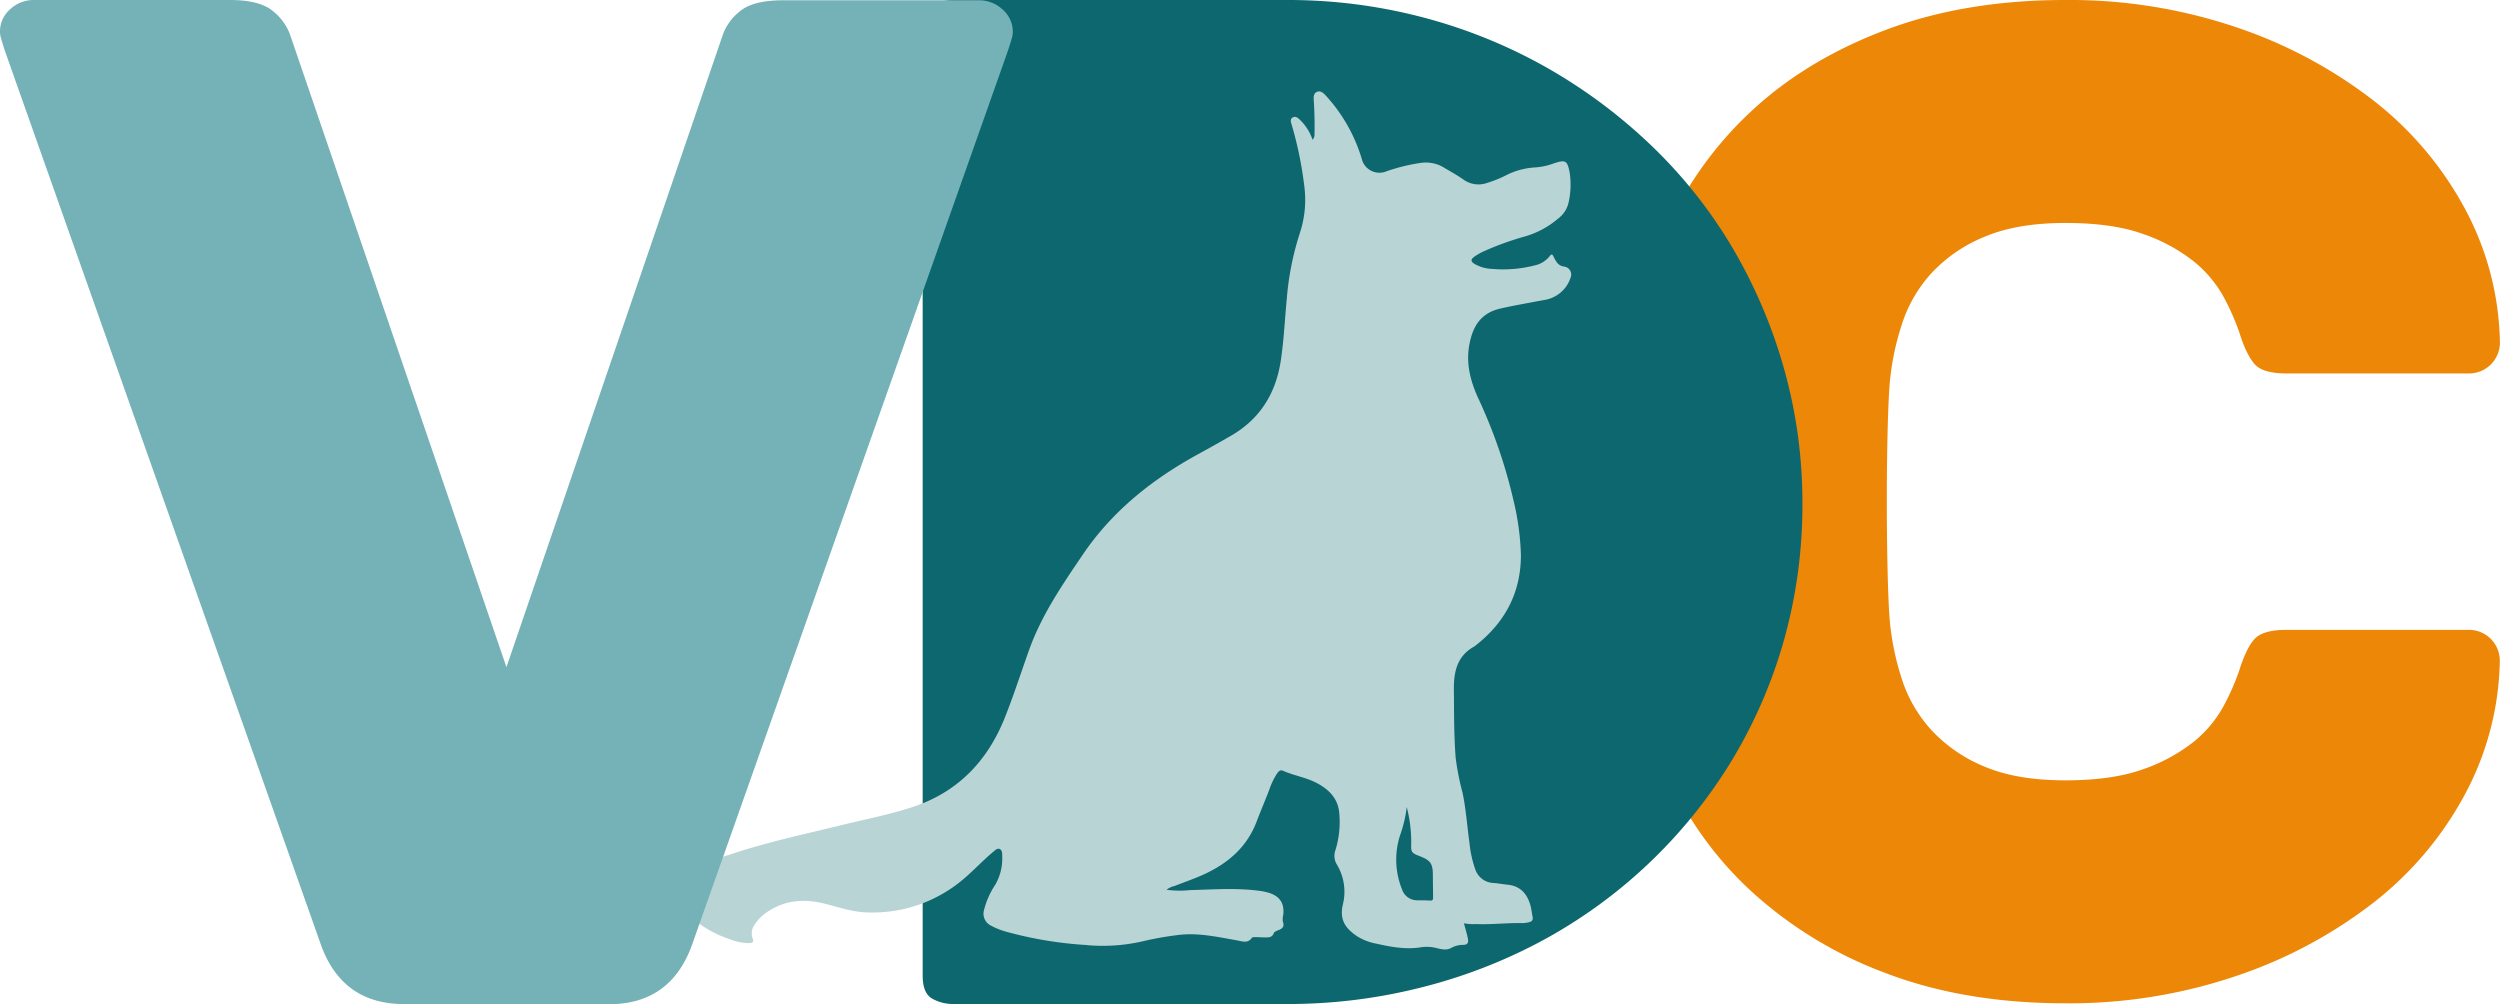 <svg xmlns="http://www.w3.org/2000/svg" viewBox="0 0 625.79 251.33"><defs><style>.cls-1{fill:#ed8707;}.cls-2{fill:#0c676e;}.cls-3{fill:#b9d4d5;}.cls-4{fill:#74b2b7;}</style></defs><g id="Capa_2" data-name="Capa 2"><g id="Capa_1_copia" data-name="Capa 1 copia"><g id="LOGO"><path class="cls-1" d="M473,96.27q-.34,4.53-.52,12.56t-.18,16.56q0,8.55.18,16.75t.52,12.73a66.11,66.11,0,0,0,3.14,15.34,34.5,34.5,0,0,0,7.67,12.91,37.51,37.51,0,0,0,13.26,8.9q8,3.31,19.88,3.31t19.53-2.79a42.8,42.8,0,0,0,12.56-6.8,29.82,29.82,0,0,0,7.5-8.9,59,59,0,0,0,4-9.07q1.74-5.57,3.84-7.85c1.39-1.5,4.06-2.26,8-2.26h45.69a7.72,7.72,0,0,1,7.67,7.67,73.13,73.13,0,0,1-8.72,33.49,85.56,85.56,0,0,1-23,27.2,116.43,116.43,0,0,1-34.35,18.31A130,130,0,0,1,517,251.14q-25.11,0-44.82-7.5a102.6,102.6,0,0,1-33.66-20.41A89,89,0,0,1,417,193.06a104.94,104.94,0,0,1-8.55-36.45q-.71-14.3-.7-30.69t.7-31.39a97.66,97.66,0,0,1,8.37-36.45A92.23,92.23,0,0,1,438.31,27.9Q452.1,15,472,7.5T517,0A130.26,130.26,0,0,1,559.7,6.8a116.9,116.9,0,0,1,34.35,18.31,85.71,85.71,0,0,1,23,27.21,73.1,73.1,0,0,1,8.72,33.49,7.73,7.73,0,0,1-7.67,7.67H572.43c-4,0-6.63-.75-8-2.27s-2.68-4.12-3.84-7.85a59.43,59.43,0,0,0-4-9.07,30,30,0,0,0-7.5-8.89,42.8,42.8,0,0,0-12.56-6.8q-7.68-2.79-19.53-2.79t-19.88,3.31A37.64,37.64,0,0,0,483.83,68a34.54,34.54,0,0,0-7.67,12.9A66.3,66.3,0,0,0,473,96.27Z"></path><path class="cls-2" d="M451.17,126a124.89,124.89,0,0,1-4.57,34.08,122.24,122.24,0,0,1-13,30.11,125.28,125.28,0,0,1-46.26,44.56A131,131,0,0,1,356.45,247a135.54,135.54,0,0,1-34.33,4.32H238.74a10.63,10.63,0,0,1-5.41-1.36c-1.58-.9-2.37-2.81-2.37-5.75V8a8.35,8.35,0,0,1,1.95-5.75Q234.84,0,238.74,0h83.38a132.41,132.41,0,0,1,34.25,4.4,129.76,129.76,0,0,1,30.78,12.51,132.09,132.09,0,0,1,26.13,19.45,120.31,120.31,0,0,1,20.21,25.37,127.62,127.62,0,0,1,13,30.28A123.19,123.19,0,0,1,451.17,126Z"></path><path class="cls-3" d="M292,222.73a25.21,25.21,0,0,0,5.87.08c5.76-.15,11.52-.59,17.26.16a14.59,14.59,0,0,1,2.53.53c2.75.87,3.88,2.66,3.56,5.52a4,4,0,0,0-.09,1.71c.47,1.32-.24,1.78-1.26,2.16-.38.15-.89.35-1,.66-.47,1.24-1.46,1.11-2.45,1.09-.74,0-1.48-.06-2.22-.06-.28,0-.71,0-.82.15-1,1.53-2.49.88-3.79.65-4.94-.86-9.84-2-14.93-1.3a78,78,0,0,0-8.48,1.51,44.45,44.45,0,0,1-14.58.94,96.73,96.73,0,0,1-19.18-3.16,18.71,18.71,0,0,1-4.34-1.66,3.32,3.32,0,0,1-1.76-3.94,20.54,20.54,0,0,1,2.85-6.37,13.22,13.22,0,0,0,1.7-7.21c0-.61,0-1.33-.58-1.65s-1.15.25-1.6.62c-2.66,2.21-5,4.78-7.65,7a35.12,35.12,0,0,1-23.79,8.24c-3.6-.06-7-1.2-10.48-2.11-5-1.3-9.76-1.14-14.24,1.68a11.12,11.12,0,0,0-3.62,3.47,3.66,3.66,0,0,0-.5,3.5c.38.89-.11,1.11-.85,1.14a12.9,12.9,0,0,1-4.91-1,26.74,26.74,0,0,1-10.37-6.2c-3.31-3.38-3.15-7.08.52-10.1a29.43,29.43,0,0,1,9.42-4.7c9.13-3.13,18.56-5.13,27.92-7.42,6-1.48,12.09-2.65,18-4.55,11.54-3.72,19.1-11.58,23.49-22.74,2.18-5.52,4-11.17,6-16.76,3.12-8.68,8.26-16.2,13.39-23.75,7.44-11,17.45-18.91,28.94-25.2q4.15-2.26,8.26-4.64c7.21-4.19,11.14-10.57,12.38-18.73.77-5.09,1-10.24,1.49-15.35a72.32,72.32,0,0,1,3.37-16.87,26.5,26.5,0,0,0,1-11.69,93.33,93.33,0,0,0-3-14.71c-.2-.75-.73-1.78.12-2.27s1.59.36,2.22,1A12.56,12.56,0,0,1,328.56,35c.45-.7.46-.7.48-1.33q.09-4-.15-8c-.05-1-.28-2.18.73-2.66s1.84.46,2.49,1.18a40.73,40.73,0,0,1,8.75,15.53A4.54,4.54,0,0,0,347,42.9a46.25,46.25,0,0,1,8.83-2.15,8.75,8.75,0,0,1,5.88,1.37c1.56.9,3.14,1.8,4.62,2.83a6.44,6.44,0,0,0,6,.81A28.47,28.47,0,0,0,376.74,44a18.5,18.5,0,0,1,7.65-2.1,16.31,16.31,0,0,0,4.54-1c3-1,3.4-.72,4,2.38a20.47,20.47,0,0,1-.39,7.84,7.05,7.05,0,0,1-2.6,3.66,22.15,22.15,0,0,1-8.42,4.46A73.73,73.73,0,0,0,371.21,63a14.44,14.44,0,0,0-2.12,1.23c-1,.71-1,1.23.06,1.86a9.37,9.37,0,0,0,4.34,1.22,31.77,31.77,0,0,0,10.64-.87,6.51,6.51,0,0,0,3.8-2.35c.42-.58.67-.42.94.12a9,9,0,0,0,.72,1.29,2.66,2.66,0,0,0,1.89,1.23,2,2,0,0,1,1.69,2.69,8.22,8.22,0,0,1-6.57,5.66c-3.66.69-7.34,1.32-11,2.15-4.88,1.1-6.91,4.38-7.77,8.89-.91,4.73.17,9.07,2.11,13.38a128.87,128.87,0,0,1,8.88,25.62,66.08,66.08,0,0,1,1.89,13.78c0,9.33-3.86,16.73-11.09,22.48a6.14,6.14,0,0,1-.59.45c-4.28,2.35-5.15,6.32-5.1,10.72.06,5.73,0,11.45.45,17.16a63.87,63.87,0,0,0,1.71,8.69c.89,4.19,1.16,8.47,1.76,12.71a27.2,27.2,0,0,0,1.47,6.59,5,5,0,0,0,4.6,3.33c1.15.09,2.29.31,3.43.42,3.3.33,5,2.37,5.79,5.37.23.87.31,1.78.49,2.67s-.24,1.23-1,1.38a7.42,7.42,0,0,1-1.47.2c-3.91-.09-7.81.4-11.72.24a13.5,13.5,0,0,1-3-.19c.37,1.34.74,2.57,1,3.85s-.39,1.57-1.3,1.55a6.08,6.08,0,0,0-3,.83c-1.24.61-2.61.2-3.87-.11a9.73,9.73,0,0,0-3.84-.08c-3.68.53-7.3-.13-10.88-.94a13.69,13.69,0,0,1-4.91-1.9c-2.83-1.95-4.35-4-3.53-7.79a13.24,13.24,0,0,0-1.46-10.11,4.16,4.16,0,0,1-.36-3.65,23.7,23.7,0,0,0,.93-9.39c-.33-3.51-2.55-5.75-5.55-7.34-2.7-1.44-5.76-1.88-8.53-3.11-.77-.35-1.22.33-1.59.86a18.71,18.71,0,0,0-1.87,4c-1,2.62-2.13,5.23-3.13,7.87-2.39,6.32-7.05,10.35-13,13.12-2.46,1.14-5,2-7.55,3A4.8,4.8,0,0,0,292,222.73ZM352.13,202a32.1,32.1,0,0,1-1.66,7.06,19.8,19.8,0,0,0,.45,13.49,4,4,0,0,0,3.8,2.81c1.07,0,2.14,0,3.21.07.7.05.81-.23.79-.84,0-1.8-.05-3.6-.05-5.41,0-3-.53-3.79-3.32-4.88-2-.77-2.19-1-2.1-3.06A35.06,35.06,0,0,0,352.13,202Z"></path><path class="cls-4" d="M101.11,251.33q-15.17,0-20.61-14.37L1.17,12.57C.64,10.89.32,9.82.19,9.33A5.35,5.35,0,0,1,0,7.9,7.31,7.31,0,0,1,2.53,2.33,8.58,8.58,0,0,1,8.55,0h49q7.79,0,11.09,3.05A13.22,13.22,0,0,1,72.72,9l54.05,158L180.83,9a13.14,13.14,0,0,1,4.08-5.93q3.3-3,11.08-3h49a8.61,8.61,0,0,1,6,2.33,7.35,7.35,0,0,1,2.53,5.57,5.36,5.36,0,0,1-.2,1.43c-.13.49-.45,1.56-1,3.24L173.05,237q-5.45,14.37-20.61,14.37Z"></path></g></g></g></svg>